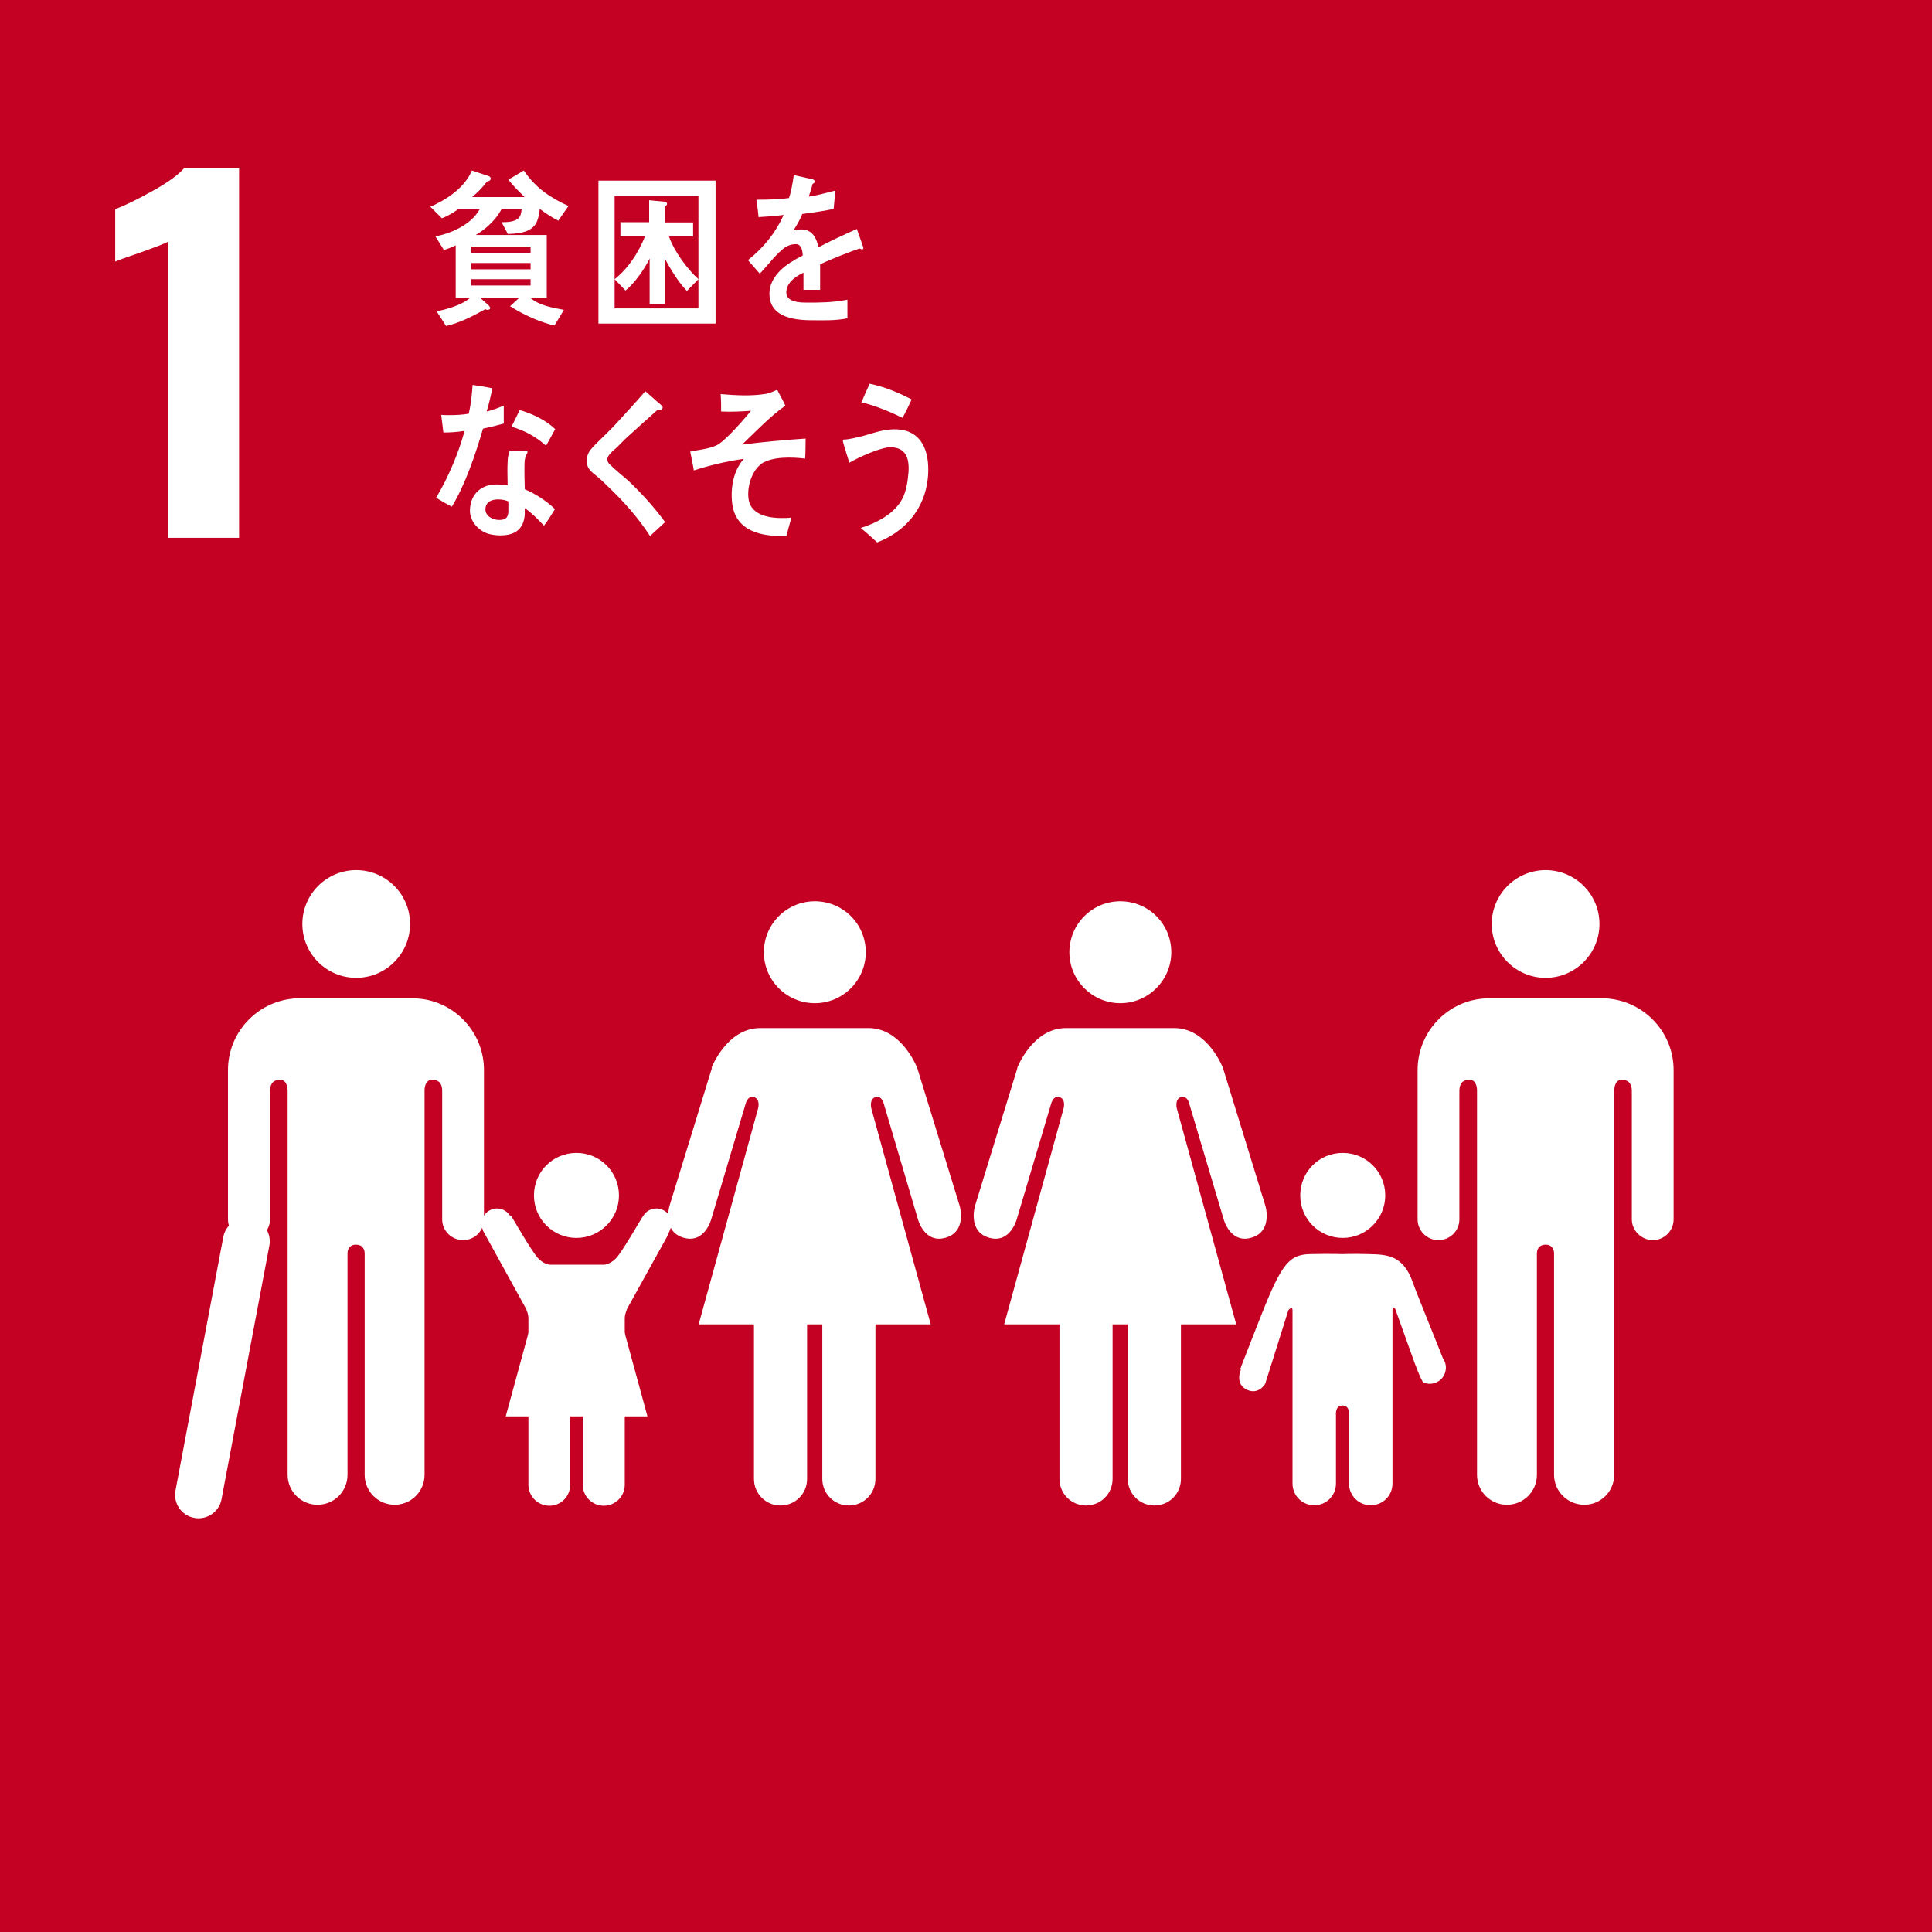 <?xml version="1.0" encoding="UTF-8"?><svg xmlns="http://www.w3.org/2000/svg" viewBox="0 0 80 80"><defs><style>.d{fill:#fff;}.e{fill:#c40023;}.f{fill:none;stroke:#fff;stroke-linecap:round;stroke-miterlimit:10;stroke-width:1.94px;}</style></defs><g id="a"/><g id="b"><g id="c"><g><rect class="e" width="80" height="80"/><path class="d" d="M6.98,10c-.14,.08-.54,.23-1.21,.47-.53,.18-.86,.3-1,.36v-2.17c.43-.16,.95-.42,1.56-.76,.61-.34,1.04-.65,1.29-.93h2.28v15.3h-2.93V10Z"/><g><path class="d" d="M61.77,38.26c0-1.23,1-2.23,2.23-2.23s2.23,1,2.23,2.23-1,2.23-2.23,2.23-2.23-1-2.23-2.23"/><path class="d" d="M66.6,41.35c1.51,.14,2.7,1.41,2.7,2.96v6.18c0,.48-.39,.86-.86,.86s-.87-.39-.87-.86v-5.31c0-.2-.06-.47-.42-.47-.25,0-.3,.27-.31,.44v15.92c0,.68-.55,1.24-1.24,1.24s-1.25-.56-1.25-1.24v-9.17c0-.1-.04-.36-.35-.36h0c-.32,0-.36,.26-.36,.36v9.17c0,.68-.55,1.24-1.24,1.24s-1.24-.56-1.24-1.24v-15.92c0-.17-.06-.44-.31-.44-.37,0-.42,.27-.42,.47v5.31c0,.48-.39,.86-.87,.86s-.86-.39-.86-.86v-6.18c0-1.55,1.19-2.83,2.7-2.96,.05,0,.1-.01,.16-.01h4.88c.06,0,.12,0,.17,.01"/></g><g><path class="d" d="M48.5,39.43c0-1.17-.94-2.11-2.11-2.11s-2.11,.95-2.11,2.11,.95,2.11,2.11,2.11,2.11-.95,2.11-2.11"/><path class="d" d="M42.13,44.22l-1.76,5.72s-.31,1.05,.58,1.31c.88,.26,1.15-.76,1.15-.76l1.42-4.77s.08-.37,.35-.29c.28,.08,.17,.47,.17,.47l-2.46,8.94h2.29v6.4c0,.61,.49,1.1,1.1,1.1s1.1-.49,1.1-1.1v-6.4h.63v6.4c0,.61,.49,1.1,1.1,1.1s1.1-.49,1.1-1.1v-6.4h2.29l-2.46-8.94s-.1-.39,.17-.47c.28-.08,.35,.29,.35,.29l1.42,4.77s.27,1.02,1.15,.76c.89-.26,.58-1.31,.58-1.31l-1.76-5.72s-.63-1.65-2.02-1.65h-4.48c-1.39,0-2.02,1.65-2.02,1.65"/></g><g><path class="d" d="M35.85,39.43c0-1.17-.94-2.11-2.11-2.11s-2.11,.95-2.11,2.11,.94,2.11,2.11,2.11,2.11-.95,2.11-2.11"/><path class="d" d="M29.48,44.22l-1.76,5.72s-.31,1.05,.58,1.31c.88,.26,1.15-.76,1.15-.76l1.42-4.77s.08-.37,.35-.29c.28,.08,.17,.47,.17,.47l-2.46,8.94h2.29v6.4c0,.61,.49,1.1,1.1,1.1s1.1-.49,1.1-1.1v-6.4h.63v6.4c0,.61,.49,1.1,1.1,1.1s1.1-.49,1.1-1.1v-6.4h2.29l-2.46-8.94s-.1-.39,.17-.47c.28-.08,.35,.29,.35,.29l1.41,4.77s.27,1.02,1.15,.76c.89-.26,.58-1.31,.58-1.31l-1.76-5.72s-.63-1.65-2.02-1.65h-4.48c-1.39,0-2.02,1.65-2.02,1.65"/></g><g><path class="d" d="M55.6,51.26c.97,0,1.76-.79,1.76-1.76s-.78-1.76-1.76-1.76-1.76,.78-1.76,1.76,.79,1.76,1.76,1.76"/><path class="d" d="M51.38,56.72c-.09,.21-.16,.64,.26,.83,.48,.22,.75-.25,.75-.25l.96-3.05s.17-.2,.17,0v7.18h0c0,.5,.4,.9,.9,.9s.9-.4,.9-.9v-2.83s-.05-.4,.27-.4,.27,.4,.27,.4v2.83c0,.5,.4,.9,.9,.9s.9-.4,.9-.9v-7.18c0-.21,.11-.06,.11-.06l.75,2.09s.33,.93,.43,.97c.34,.14,.73-.02,.87-.36,.09-.22,.06-.46-.07-.64h0c-.02-.07-1.12-2.77-1.25-3.15-.4-1.16-1.12-1.15-1.81-1.17-.7-.02-1.11,0-1.11,0,0,0-.44-.02-1.36,0-.92,.03-1.21,.5-2.22,3.1-.14,.37-.63,1.59-.64,1.66h0Z"/></g><g><g><path class="d" d="M16.98,38.26c0-1.23-1-2.23-2.23-2.23s-2.23,1-2.23,2.23,1,2.23,2.23,2.23,2.23-1,2.23-2.23"/><path class="d" d="M12.14,41.35c-1.51,.14-2.7,1.41-2.7,2.96v6.18c0,.48,.39,.86,.87,.86s.87-.39,.87-.86v-5.31c0-.2,.06-.47,.42-.47,.25,0,.3,.27,.31,.44v15.92c0,.68,.55,1.24,1.24,1.24s1.24-.56,1.24-1.24v-9.17c0-.1,.04-.36,.35-.36h0c.32,0,.36,.26,.36,.36v9.17c0,.68,.55,1.24,1.24,1.24s1.24-.56,1.24-1.24v-15.92c0-.17,.06-.44,.31-.44,.37,0,.42,.27,.42,.47v5.31c0,.48,.39,.86,.87,.86s.86-.39,.86-.86v-6.18c0-1.55-1.19-2.83-2.7-2.96-.05,0-.1-.01-.16-.01h-4.88c-.06,0-.12,0-.17,.01"/></g><line class="f" x1="10.2" y1="51.4" x2="8.22" y2="61.9"/></g><g><path class="d" d="M21.12,50.34c-.12-.18-.31-.3-.54-.3-.35,0-.64,.29-.64,.64,0,.1,.06,.28,.06,.28l1.77,3.21s.11,.22,.11,.42v6.89h0c0,.48,.39,.87,.87,.87s.86-.39,.86-.87v-2.72s-.05-.38,.26-.38,.26,.38,.26,.38v2.72c0,.48,.39,.87,.87,.87s.87-.39,.87-.87v-6.89c0-.2,.11-.42,.11-.42l1.64-2.96s.2-.43,.2-.53c0-.35-.29-.64-.64-.64-.23,0-.43,.12-.54,.3h0c-.05,.04-.87,1.5-1.14,1.77-.29,.29-.54,.26-.54,.26h-2.13s-.26,.03-.54-.26c-.27-.27-1.09-1.73-1.14-1.78h0Z"/><path class="d" d="M23.87,51.26c.97,0,1.76-.79,1.76-1.76s-.78-1.76-1.76-1.76-1.76,.78-1.76,1.76,.79,1.76,1.76,1.76"/><polygon class="d" points="23.88 53.73 25.86 55.17 26.81 58.65 23.88 58.65 20.94 58.65 21.89 55.17 23.88 53.73"/></g><g><path class="d" d="M23.13,9.14c-.27-.13-.53-.3-.78-.49-.01,.14-.04,.29-.08,.42-.16,.57-.8,.6-1.24,.62l-.26-.49c.22,0,.68,0,.78-.29,.03-.08,.04-.17,.05-.25h-.83c-.25,.46-.66,.83-1.07,1.07h2.94v2.59h-.7c.4,.34,.94,.42,1.41,.51l-.39,.65c-.59-.13-1.31-.46-1.84-.8l.38-.35h-1.62l.36,.32s.06,.08,.06,.1c0,.05-.06,.08-.1,.08s-.06,0-.1-.03c-.52,.29-1.06,.57-1.63,.7l-.39-.61c.42-.08,1.05-.26,1.39-.56h-.6v-2.17c-.16,.08-.32,.14-.49,.19l-.35-.56c.62-.12,1.47-.47,1.83-1.12h-.9c-.2,.15-.44,.28-.66,.37l-.48-.48c.64-.28,1.41-.76,1.72-1.5l.72,.24s.06,.04,.06,.09c0,.09-.1,.12-.16,.13-.18,.25-.39,.45-.61,.64h2.17c-.23-.23-.47-.46-.67-.72l.64-.38c.5,.74,1.11,1.13,1.85,1.47l-.44,.63Zm-1.16,1.07h-2.45v.26h2.45v-.26Zm0,.68h-2.46v.26h2.46v-.26Zm0,.67h-2.46v.26h2.46v-.26Z"/><path class="d" d="M24.78,13.4V7.48h4.85v5.92h-4.85Zm4.14-5.28h-3.47v4.65h3.47v-4.65Zm-.48,3.92c-.32-.31-.71-.94-.92-1.36v1.91h-.62v-1.89c-.2,.43-.65,1.06-1,1.33l-.45-.47c.54-.42,.99-1.09,1.26-1.78h-1.02v-.58h1.19v-.91l.63,.06c.05,0,.11,.01,.11,.1,0,.04-.05,.08-.08,.1v.66h1.16v.58h-1c.22,.63,.76,1.35,1.22,1.77l-.48,.49Z"/><path class="d" d="M35.68,10.32s-.06-.01-.09-.03c-.42,.14-1.24,.47-1.63,.65v1.06h-.69c0-.1,0-.2,0-.32v-.39c-.47,.22-.71,.5-.71,.82,0,.28,.27,.42,.81,.42,.58,0,1.09,0,1.72-.12v.77c-.51,.11-1.12,.08-1.5,.08-1.15,0-1.73-.36-1.73-1.1,0-.36,.17-.69,.48-.99,.2-.19,.5-.39,.9-.59-.01-.31-.11-.47-.28-.47-.22,0-.42,.08-.61,.26-.12,.11-.27,.25-.45,.47-.22,.24-.35,.41-.44,.49-.11-.12-.27-.31-.49-.56,.66-.52,1.15-1.14,1.48-1.87-.31,.04-.66,.07-1.04,.09-.02-.26-.06-.5-.09-.72,.55,0,1.01-.02,1.35-.07,.07-.2,.14-.52,.2-.95l.8,.18s.07,.04,.07,.08-.03,.08-.09,.1c-.03,.12-.08,.3-.16,.53,.27-.03,.67-.14,1.1-.25l-.07,.76c-.32,.07-.76,.14-1.3,.21-.08,.21-.22,.46-.37,.69,.14-.04,.26-.05,.34-.05,.36,0,.6,.24,.7,.74,.47-.25,1.01-.5,1.59-.76l.27,.77c0,.06-.02,.08-.07,.08Z"/><path class="d" d="M20.86,17.54c-.29,.08-.57,.15-.86,.21-.31,1.06-.73,2.31-1.29,3.23-.22-.11-.44-.24-.65-.37,.5-.84,.91-1.8,1.18-2.77-.29,.05-.58,.07-.88,.07-.03-.24-.06-.48-.09-.73,.11,.01,.21,.01,.32,.01,.27,0,.55-.01,.82-.06,.09-.38,.13-.79,.16-1.19,.28,.04,.55,.08,.82,.14-.07,.32-.14,.64-.24,.96,.24-.05,.47-.15,.71-.24,0,.24,0,.49,0,.74Zm1.65,4.21c-.24-.25-.49-.51-.78-.71,0,.08,0,.15,0,.23-.03,.71-.49,.9-1.02,.9-.19,0-.38-.03-.56-.09-.35-.14-.71-.5-.69-.98,.03-.69,.52-1.04,1.08-1.04,.16,0,.32,.01,.48,.04,0-.32-.02-.65,0-.97,0-.16,.03-.31,.09-.47h.53s.21-.03,.2,.06c0,.01,0,.02,0,.03-.08,.12-.12,.27-.12,.42-.01,.36,0,.72,.01,1.09,.42,.17,.91,.49,1.25,.82-.14,.23-.29,.47-.45,.68Zm-1.47-.99c-.13-.06-.27-.08-.42-.08-.22,0-.5,.07-.52,.39-.01,.32,.33,.46,.56,.46,.22,0,.38-.05,.39-.34,0-.14,0-.29,0-.43Zm1.57-2.3c-.41-.38-.93-.65-1.43-.79l.34-.69c.51,.15,1.06,.4,1.47,.79l-.38,.69Z"/><path class="d" d="M26.92,22.2c-.5-.77-1.09-1.43-1.73-2.04-.16-.16-.33-.32-.5-.46-.1-.08-.21-.16-.29-.27-.08-.11-.11-.24-.1-.37,0-.26,.12-.41,.28-.58,.29-.3,.59-.57,.88-.88,.42-.46,.85-.92,1.26-1.4,.17,.15,.34,.29,.5,.44,.06,.05,.14,.11,.19,.17,.02,.02,.03,.04,.03,.06,0,.1-.13,.11-.2,.09-.4,.36-.81,.72-1.21,1.09-.17,.15-.33,.32-.49,.48-.08,.07-.17,.14-.24,.22-.07,.07-.15,.17-.15,.27,0,.1,.04,.15,.1,.21,.24,.24,.51,.45,.76,.67,.55,.52,1.07,1.09,1.53,1.72-.21,.19-.42,.39-.63,.58Z"/><path class="d" d="M31.53,19.21c-.36,.24-.62,.91-.53,1.48,.11,.67,.92,.76,1.35,.76,.14,0,.28,0,.42-.02-.07,.26-.14,.51-.21,.77h-.12c-.83,0-2.02-.15-2.13-1.43-.07-.79,.16-1.4,.49-1.77-.7,.1-1.39,.26-2.07,.48-.04-.26-.1-.52-.15-.78,.36-.08,.75-.1,1.09-.26,.35-.16,1.14-1.08,1.43-1.43-.41,.03-.83,.05-1.24,.03,0-.24,0-.49-.02-.72,.61,.05,1.25,.09,1.87-.01,.16-.03,.32-.1,.47-.17,.12,.22,.24,.44,.34,.66-.62,.43-1.23,1.07-1.79,1.61,.87-.11,1.75-.19,2.63-.25-.01,.28,0,.55-.02,.83-.52-.06-1.34-.1-1.81,.21Z"/><path class="d" d="M36.32,22.46c-.22-.2-.44-.41-.68-.6,.6-.18,1.4-.57,1.73-1.22,.16-.31,.22-.73,.25-1.09,.04-.62-.14-1-.7-1.03-.39-.03-1.38,.42-1.75,.64-.03-.11-.28-.85-.27-.92,0-.05,.06-.04,.09-.04,.13,0,.61-.11,.76-.15,.48-.14,.92-.3,1.42-.27,.96,.06,1.33,.85,1.26,1.9-.1,1.44-1.03,2.37-2.11,2.78Zm1.05-5.16c-.55-.26-1.11-.5-1.7-.64,.11-.26,.22-.51,.34-.77,.6,.12,1.18,.36,1.74,.65-.12,.26-.24,.51-.38,.77Z"/></g></g></g></g></svg>
